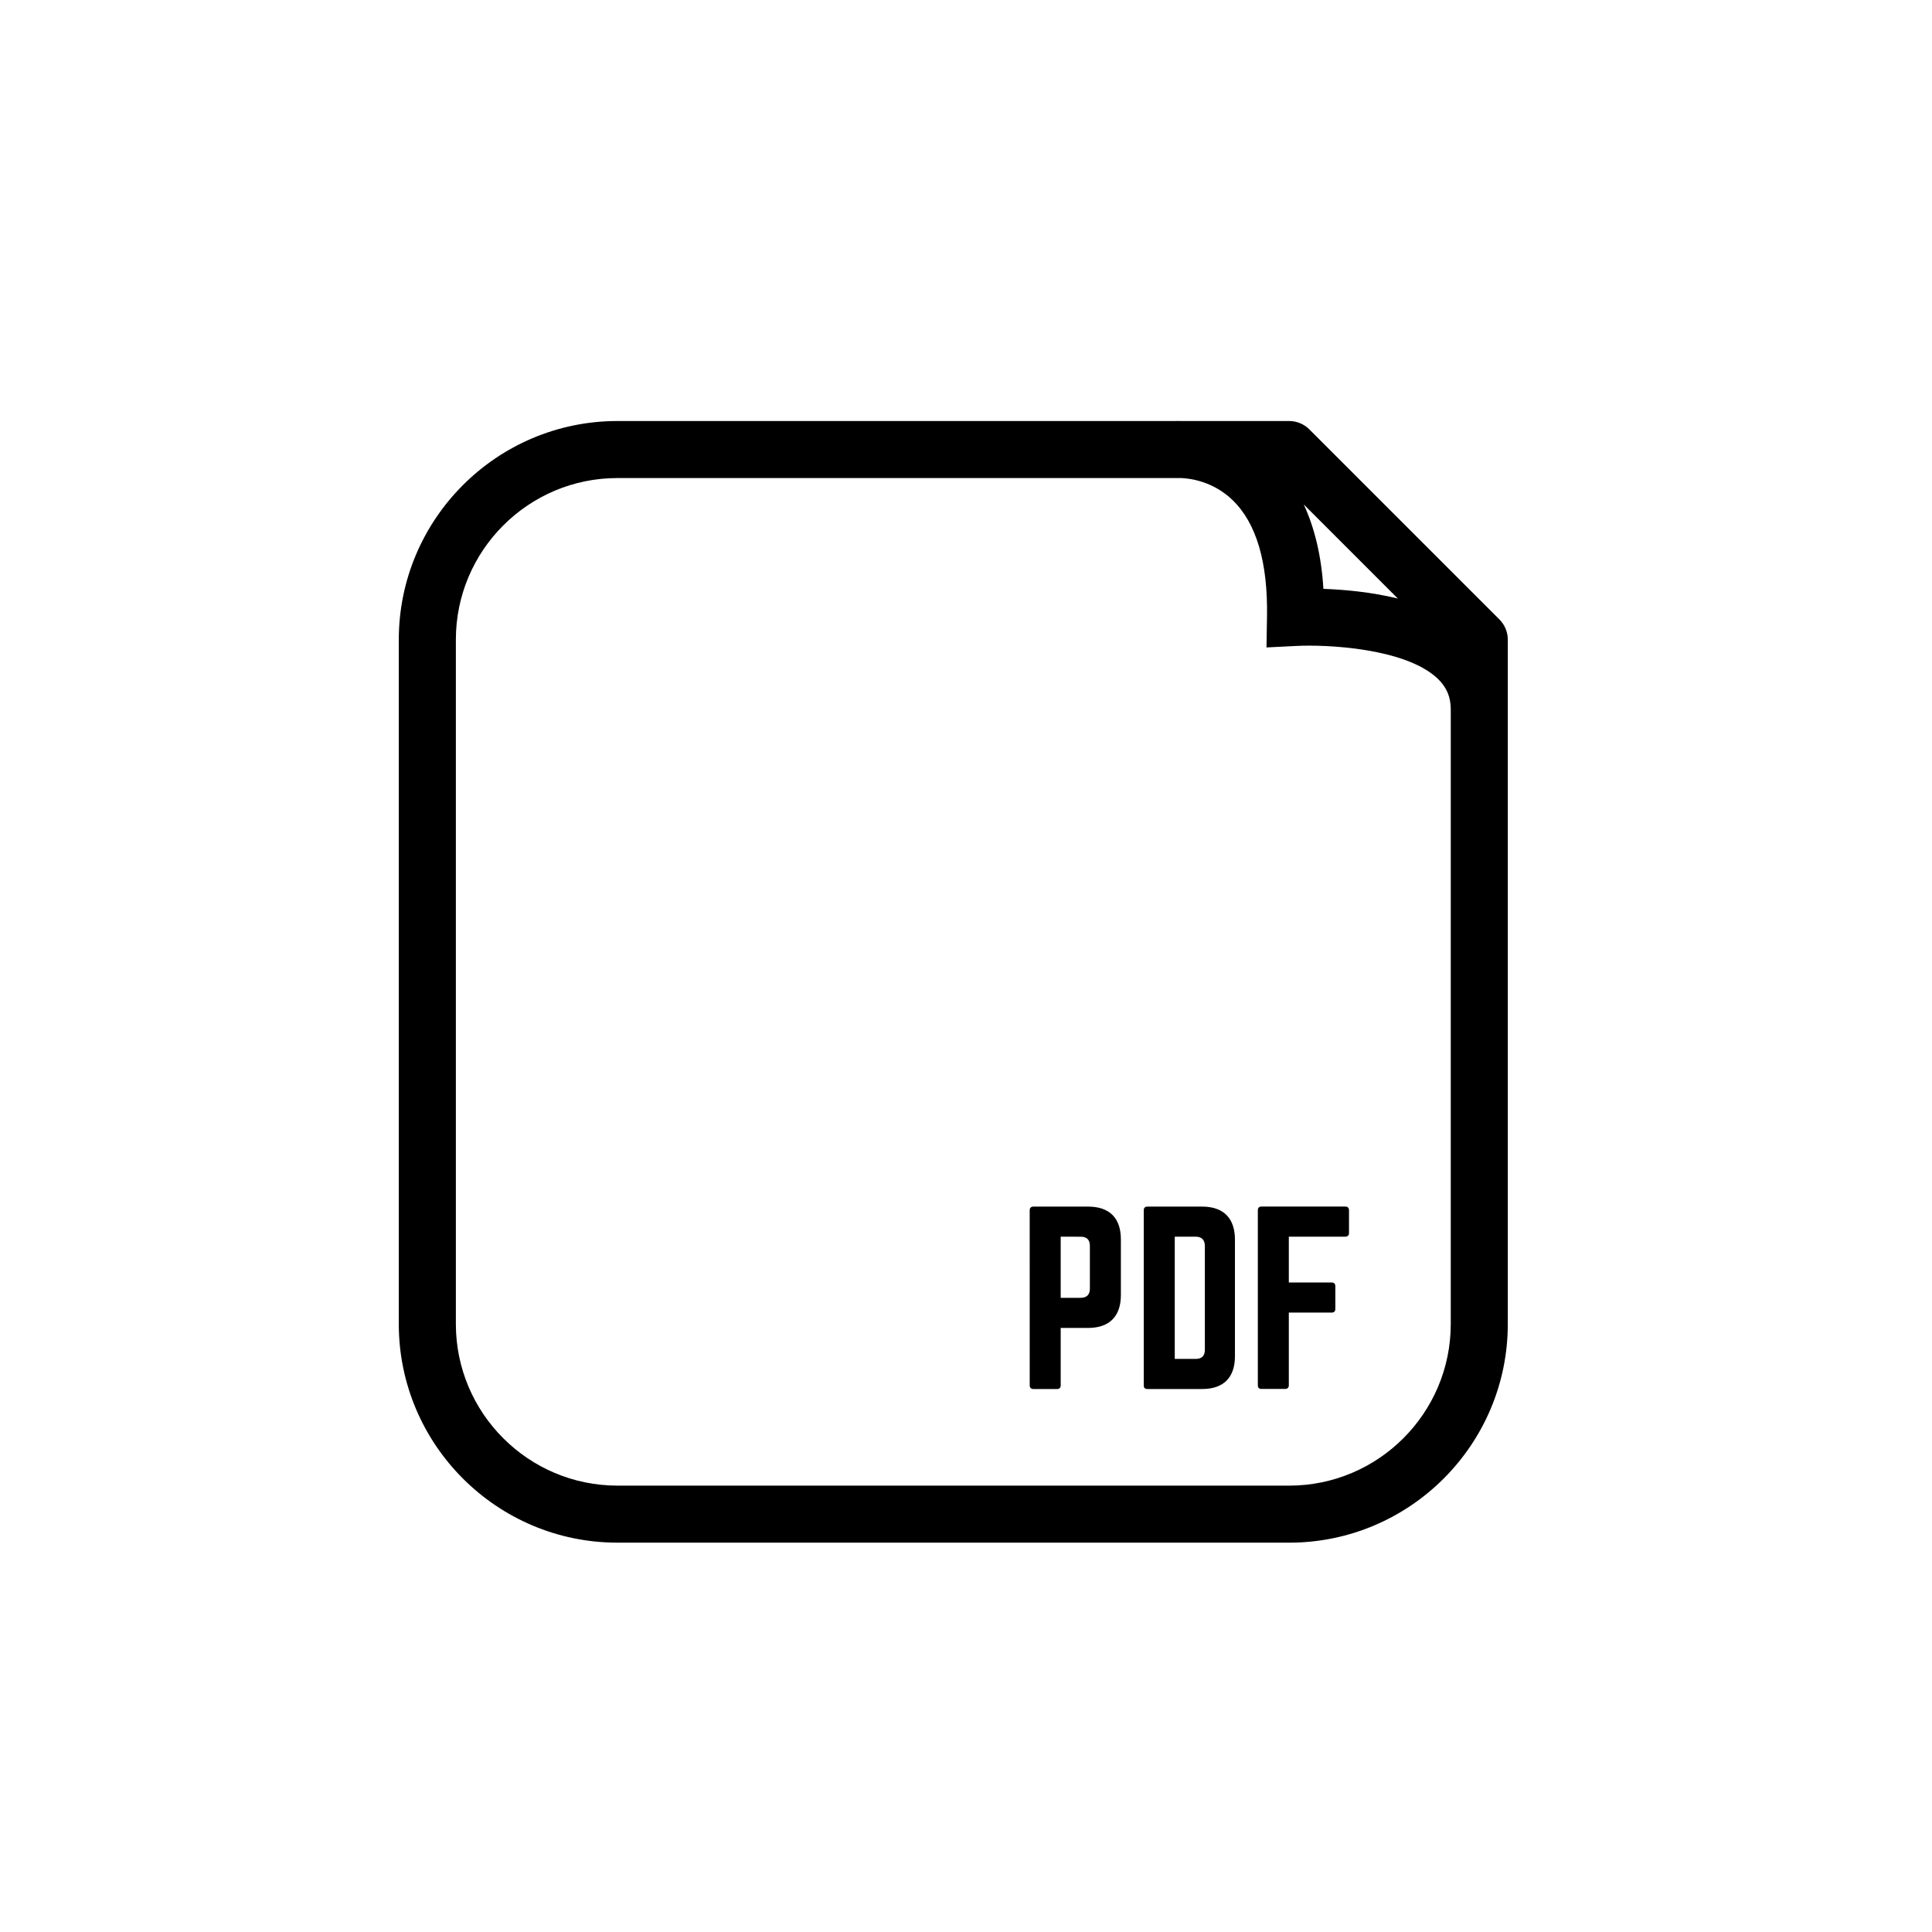 <?xml version="1.0" encoding="UTF-8"?>
<!-- Uploaded to: SVG Repo, www.svgrepo.com, Generator: SVG Repo Mixer Tools -->
<svg fill="#000000" width="800px" height="800px" version="1.1" viewBox="144 144 512 512" xmlns="http://www.w3.org/2000/svg">
 <g>
  <path d="m541.37 308.17-50.383-50.383c-1.414-1.414-3.34-2.211-5.344-2.211h-28.555c-0.836-0.023-1.465-0.016-1.844 0h-147.62c-31.945 0-57.938 25.992-57.938 57.938v181.37c0 31.945 25.992 57.938 57.938 57.938l178.02 0.004c31.945 0 57.938-25.992 57.938-57.938v-181.37c0.004-2.008-0.793-3.93-2.211-5.348zm-26.934-5.555c-7.254-1.758-14.461-2.383-19.719-2.559-0.523-8.637-2.297-16.078-5.211-22.371zm14.031 192.27c0 23.613-19.211 42.824-42.824 42.824l-178.01-0.004c-23.613 0-42.824-19.211-42.824-42.824v-181.37c0-23.613 19.211-42.824 42.824-42.824h149.41c2.418 0.105 8.445 0.871 13.598 5.84 6.316 6.086 9.387 16.512 9.129 30.969l-0.137 8.082 8.082-0.402c7.406-0.383 28.66 0.465 37.293 8.676 2.359 2.258 3.461 4.84 3.461 8.137z"/>
  <path d="m416.88 464.73c0-0.609 0.363-0.969 0.961-0.969h14.504c5.68 0 8.699 3.023 8.699 8.707v14.742c0 5.617-3.023 8.707-8.699 8.707h-7.25v15.227c0 0.598-0.301 0.961-0.961 0.961h-6.289c-0.598 0-0.961-0.363-0.961-0.961zm13.535 23.203c1.629 0 2.414-0.906 2.414-2.418v-11.355c0-1.57-0.785-2.418-2.414-2.418l-5.32-0.004v16.199h5.32z"/>
  <path d="m447.11 464.73c0-0.609 0.309-0.969 0.961-0.969h14.504c5.68 0 8.699 3.082 8.699 8.762v30.879c0 5.68-3.023 8.699-8.699 8.699h-14.504c-0.66 0-0.961-0.301-0.961-0.961zm13.773 39.395c1.57 0 2.418-0.785 2.418-2.414v-27.496c0-1.633-0.848-2.481-2.418-2.481h-5.562v32.391z"/>
  <path d="m501.5 470.77c0 0.598-0.359 0.961-0.961 0.961h-14.988v12.141h11.359c0.605 0 0.969 0.363 0.969 0.969v6.039c0 0.664-0.363 0.969-0.969 0.969h-11.359v19.277c0 0.598-0.363 0.961-0.961 0.961h-6.289c-0.66 0-0.961-0.363-0.961-0.961v-46.406c0-0.609 0.309-0.969 0.961-0.969h22.238c0.605 0 0.961 0.359 0.961 0.969z"/>
 </g>
</svg>